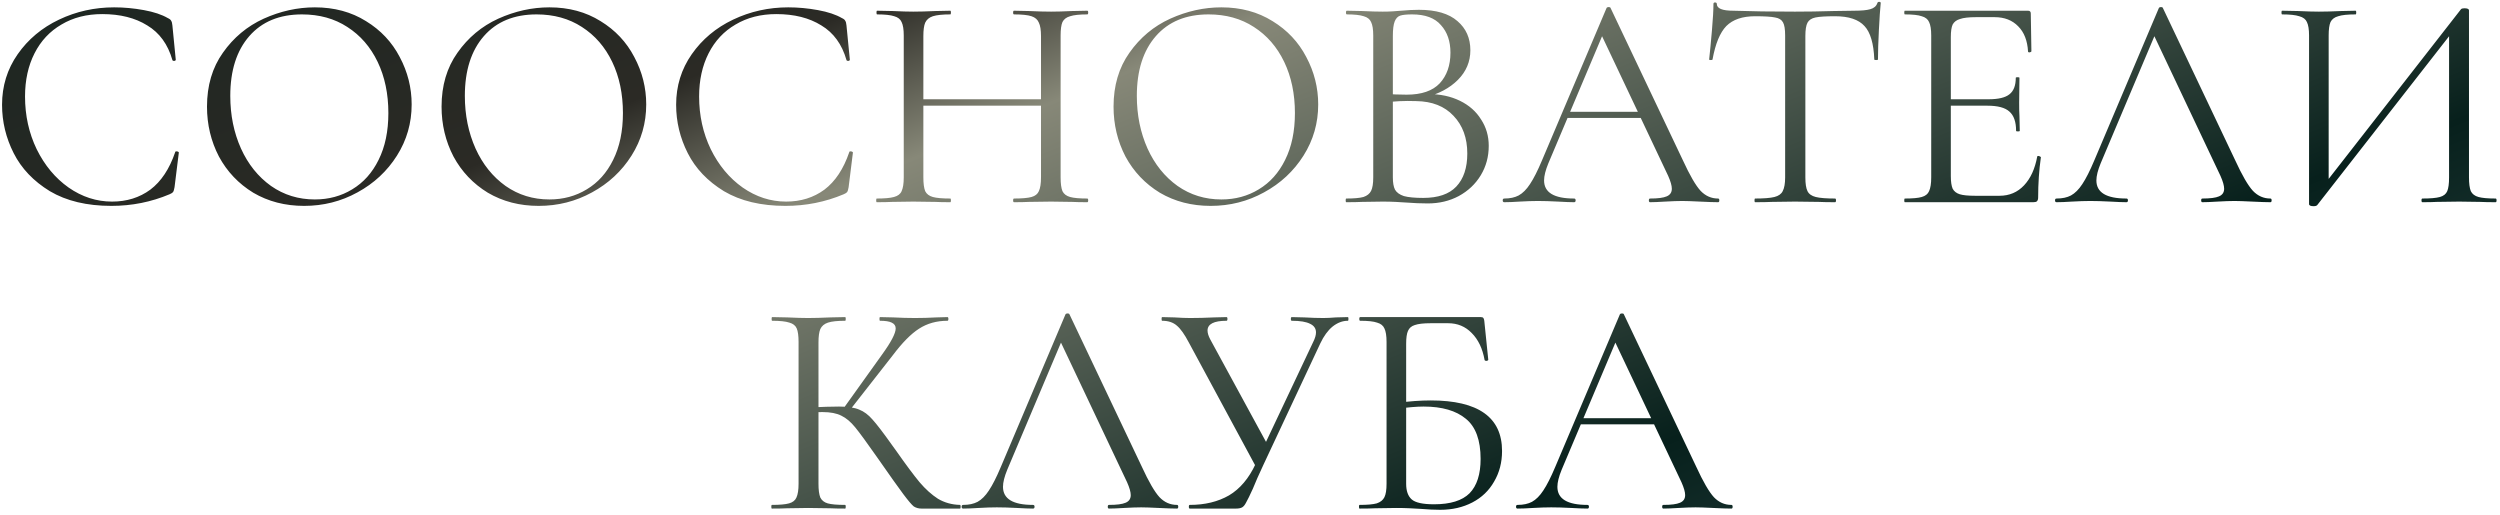 <?xml version="1.0" encoding="UTF-8"?> <svg xmlns="http://www.w3.org/2000/svg" width="408" height="84" viewBox="0 0 408 84" fill="none"><path d="M18.635 1.2C20.235 1.2 21.851 1.35 23.485 1.65C25.118 1.95 26.418 2.383 27.385 2.95C27.685 3.083 27.868 3.233 27.935 3.4C28.035 3.533 28.101 3.783 28.135 4.15L28.685 9.75C28.685 9.85 28.601 9.917 28.435 9.95C28.268 9.95 28.168 9.9 28.135 9.8C27.401 7.233 26.035 5.35 24.035 4.15C22.068 2.917 19.618 2.3 16.685 2.3C14.151 2.3 11.935 2.867 10.035 4C8.135 5.1 6.668 6.667 5.635 8.7C4.601 10.733 4.085 13.083 4.085 15.75C4.085 18.85 4.718 21.717 5.985 24.35C7.285 26.983 9.018 29.067 11.185 30.6C13.385 32.133 15.751 32.9 18.285 32.9C20.685 32.9 22.768 32.25 24.535 30.95C26.301 29.617 27.651 27.583 28.585 24.85C28.585 24.75 28.651 24.7 28.785 24.7C28.885 24.7 28.968 24.717 29.035 24.75C29.135 24.783 29.185 24.833 29.185 24.9L28.485 30.55C28.418 30.95 28.335 31.217 28.235 31.35C28.168 31.45 27.985 31.567 27.685 31.7C24.685 32.967 21.518 33.6 18.185 33.6C14.185 33.6 10.835 32.8 8.135 31.2C5.468 29.567 3.501 27.5 2.235 25C0.968 22.5 0.335 19.867 0.335 17.1C0.335 14.033 1.185 11.283 2.885 8.85C4.585 6.417 6.835 4.533 9.635 3.2C12.435 1.867 15.435 1.2 18.635 1.2ZM49.632 33.6C46.532 33.6 43.765 32.883 41.332 31.45C38.932 29.983 37.065 28.017 35.732 25.55C34.432 23.05 33.782 20.333 33.782 17.4C33.782 13.967 34.649 11.033 36.382 8.6C38.115 6.133 40.332 4.283 43.032 3.05C45.765 1.817 48.549 1.2 51.382 1.2C54.549 1.2 57.332 1.95 59.732 3.45C62.132 4.917 63.965 6.867 65.232 9.3C66.532 11.733 67.182 14.317 67.182 17.05C67.182 20.083 66.382 22.867 64.782 25.4C63.182 27.933 61.032 29.933 58.332 31.4C55.665 32.867 52.765 33.6 49.632 33.6ZM51.382 32.55C53.649 32.55 55.682 32 57.482 30.9C59.315 29.8 60.749 28.2 61.782 26.1C62.849 23.967 63.382 21.417 63.382 18.45C63.382 15.317 62.799 12.533 61.632 10.1C60.465 7.667 58.815 5.767 56.682 4.4C54.582 3.033 52.115 2.35 49.282 2.35C45.615 2.35 42.749 3.533 40.682 5.9C38.615 8.267 37.582 11.517 37.582 15.65C37.582 18.783 38.165 21.65 39.332 24.25C40.499 26.817 42.132 28.85 44.232 30.35C46.332 31.817 48.715 32.55 51.382 32.55ZM87.913 33.6C84.813 33.6 82.047 32.883 79.613 31.45C77.213 29.983 75.347 28.017 74.013 25.55C72.713 23.05 72.063 20.333 72.063 17.4C72.063 13.967 72.93 11.033 74.663 8.6C76.397 6.133 78.613 4.283 81.313 3.05C84.047 1.817 86.83 1.2 89.663 1.2C92.83 1.2 95.613 1.95 98.013 3.45C100.413 4.917 102.247 6.867 103.513 9.3C104.813 11.733 105.463 14.317 105.463 17.05C105.463 20.083 104.663 22.867 103.063 25.4C101.463 27.933 99.313 29.933 96.613 31.4C93.947 32.867 91.047 33.6 87.913 33.6ZM89.663 32.55C91.93 32.55 93.963 32 95.763 30.9C97.597 29.8 99.03 28.2 100.063 26.1C101.13 23.967 101.663 21.417 101.663 18.45C101.663 15.317 101.08 12.533 99.913 10.1C98.747 7.667 97.097 5.767 94.963 4.4C92.863 3.033 90.397 2.35 87.563 2.35C83.897 2.35 81.03 3.533 78.963 5.9C76.897 8.267 75.863 11.517 75.863 15.65C75.863 18.783 76.447 21.65 77.613 24.25C78.78 26.817 80.413 28.85 82.513 30.35C84.613 31.817 86.997 32.55 89.663 32.55ZM128.645 1.2C130.245 1.2 131.861 1.35 133.495 1.65C135.128 1.95 136.428 2.383 137.395 2.95C137.695 3.083 137.878 3.233 137.945 3.4C138.045 3.533 138.111 3.783 138.145 4.15L138.695 9.75C138.695 9.85 138.611 9.917 138.445 9.95C138.278 9.95 138.178 9.9 138.145 9.8C137.411 7.233 136.045 5.35 134.045 4.15C132.078 2.917 129.628 2.3 126.695 2.3C124.161 2.3 121.945 2.867 120.045 4C118.145 5.1 116.678 6.667 115.645 8.7C114.611 10.733 114.095 13.083 114.095 15.75C114.095 18.85 114.728 21.717 115.995 24.35C117.295 26.983 119.028 29.067 121.195 30.6C123.395 32.133 125.761 32.9 128.295 32.9C130.695 32.9 132.778 32.25 134.545 30.95C136.311 29.617 137.661 27.583 138.595 24.85C138.595 24.75 138.661 24.7 138.795 24.7C138.895 24.7 138.978 24.717 139.045 24.75C139.145 24.783 139.195 24.833 139.195 24.9L138.495 30.55C138.428 30.95 138.345 31.217 138.245 31.35C138.178 31.45 137.995 31.567 137.695 31.7C134.695 32.967 131.528 33.6 128.195 33.6C124.195 33.6 120.845 32.8 118.145 31.2C115.478 29.567 113.511 27.5 112.245 25C110.978 22.5 110.345 19.867 110.345 17.1C110.345 14.033 111.195 11.283 112.895 8.85C114.595 6.417 116.845 4.533 119.645 3.2C122.445 1.867 125.445 1.2 128.645 1.2ZM169.892 5.9C169.892 4.9 169.775 4.167 169.542 3.7C169.342 3.2 168.942 2.85 168.342 2.65C167.742 2.45 166.792 2.35 165.492 2.35C165.392 2.35 165.342 2.25 165.342 2.05C165.342 1.85 165.392 1.75 165.492 1.75L167.892 1.8C169.358 1.867 170.575 1.9 171.542 1.9C172.442 1.9 173.592 1.867 174.992 1.8L177.442 1.75C177.542 1.75 177.592 1.85 177.592 2.05C177.592 2.25 177.542 2.35 177.442 2.35C176.175 2.35 175.242 2.45 174.642 2.65C174.042 2.817 173.625 3.133 173.392 3.6C173.192 4.067 173.092 4.8 173.092 5.8V28.95C173.092 29.95 173.192 30.7 173.392 31.2C173.625 31.667 174.042 31.983 174.642 32.15C175.242 32.317 176.175 32.4 177.442 32.4C177.542 32.4 177.592 32.5 177.592 32.7C177.592 32.9 177.542 33 177.442 33C176.408 33 175.592 32.983 174.992 32.95L171.542 32.9L167.892 32.95C167.292 32.983 166.492 33 165.492 33C165.392 33 165.342 32.9 165.342 32.7C165.342 32.5 165.392 32.4 165.492 32.4C166.792 32.4 167.742 32.317 168.342 32.15C168.942 31.983 169.342 31.667 169.542 31.2C169.775 30.7 169.892 29.95 169.892 28.95V5.9ZM148.942 16.2H171.292V17.25H148.942V16.2ZM147.492 5.8C147.492 4.8 147.375 4.067 147.142 3.6C146.942 3.133 146.542 2.817 145.942 2.65C145.342 2.45 144.408 2.35 143.142 2.35C143.075 2.35 143.042 2.25 143.042 2.05C143.042 1.85 143.075 1.75 143.142 1.75L145.692 1.8C147.092 1.867 148.208 1.9 149.042 1.9C150.008 1.9 151.225 1.867 152.692 1.8L155.092 1.75C155.158 1.75 155.192 1.85 155.192 2.05C155.192 2.25 155.158 2.35 155.092 2.35C153.825 2.35 152.875 2.45 152.242 2.65C151.642 2.85 151.225 3.2 150.992 3.7C150.792 4.167 150.692 4.9 150.692 5.9V28.95C150.692 29.95 150.792 30.7 150.992 31.2C151.225 31.667 151.642 31.983 152.242 32.15C152.842 32.317 153.792 32.4 155.092 32.4C155.158 32.4 155.192 32.5 155.192 32.7C155.192 32.9 155.158 33 155.092 33C154.058 33 153.242 32.983 152.642 32.95L149.042 32.9L145.592 32.95C144.992 32.983 144.158 33 143.092 33C143.025 33 142.992 32.9 142.992 32.7C142.992 32.5 143.025 32.4 143.092 32.4C144.358 32.4 145.292 32.317 145.892 32.15C146.525 31.983 146.942 31.667 147.142 31.2C147.375 30.7 147.492 29.95 147.492 28.95V5.8ZM197.581 33.6C194.481 33.6 191.715 32.883 189.281 31.45C186.881 29.983 185.015 28.017 183.681 25.55C182.381 23.05 181.731 20.333 181.731 17.4C181.731 13.967 182.598 11.033 184.331 8.6C186.065 6.133 188.281 4.283 190.981 3.05C193.715 1.817 196.498 1.2 199.331 1.2C202.498 1.2 205.281 1.95 207.681 3.45C210.081 4.917 211.915 6.867 213.181 9.3C214.481 11.733 215.131 14.317 215.131 17.05C215.131 20.083 214.331 22.867 212.731 25.4C211.131 27.933 208.981 29.933 206.281 31.4C203.615 32.867 200.715 33.6 197.581 33.6ZM199.331 32.55C201.598 32.55 203.631 32 205.431 30.9C207.265 29.8 208.698 28.2 209.731 26.1C210.798 23.967 211.331 21.417 211.331 18.45C211.331 15.317 210.748 12.533 209.581 10.1C208.415 7.667 206.765 5.767 204.631 4.4C202.531 3.033 200.065 2.35 197.231 2.35C193.565 2.35 190.698 3.533 188.631 5.9C186.565 8.267 185.531 11.517 185.531 15.65C185.531 18.783 186.115 21.65 187.281 24.25C188.448 26.817 190.081 28.85 192.181 30.35C194.281 31.817 196.665 32.55 199.331 32.55ZM233.113 15.35C235.046 15.35 236.763 15.717 238.263 16.45C239.763 17.183 240.913 18.2 241.713 19.5C242.546 20.767 242.963 22.2 242.963 23.8C242.963 25.567 242.529 27.167 241.663 28.6C240.796 30.033 239.596 31.167 238.063 32C236.563 32.8 234.879 33.2 233.013 33.2C231.913 33.2 230.713 33.15 229.413 33.05C228.946 33.017 228.396 32.983 227.763 32.95C227.129 32.917 226.429 32.9 225.663 32.9L222.263 32.95C221.663 32.983 220.813 33 219.713 33C219.646 33 219.613 32.9 219.613 32.7C219.613 32.5 219.646 32.4 219.713 32.4C220.979 32.4 221.913 32.317 222.513 32.15C223.113 31.95 223.529 31.617 223.763 31.15C223.996 30.683 224.113 29.95 224.113 28.95V5.8C224.113 4.8 223.996 4.067 223.763 3.6C223.563 3.133 223.163 2.817 222.563 2.65C221.963 2.45 221.046 2.35 219.813 2.35C219.713 2.35 219.663 2.25 219.663 2.05C219.663 1.85 219.713 1.75 219.813 1.75L222.263 1.8C223.663 1.867 224.796 1.9 225.663 1.9C226.263 1.9 226.813 1.883 227.313 1.85C227.846 1.817 228.296 1.783 228.663 1.75C229.729 1.65 230.696 1.6 231.563 1.6C234.363 1.6 236.463 2.217 237.863 3.45C239.263 4.65 239.963 6.233 239.963 8.2C239.963 10.067 239.279 11.683 237.913 13.05C236.579 14.383 234.796 15.333 232.563 15.9L233.113 15.35ZM230.463 2.35C229.563 2.35 228.913 2.417 228.513 2.55C228.113 2.683 227.813 3 227.613 3.5C227.413 4 227.313 4.8 227.313 5.9V15.7L225.713 15.3C227.146 15.4 228.429 15.45 229.563 15.45C231.996 15.45 233.796 14.833 234.963 13.6C236.129 12.333 236.713 10.667 236.713 8.6C236.713 6.733 236.196 5.233 235.163 4.1C234.163 2.933 232.596 2.35 230.463 2.35ZM232.262 32.3C234.696 32.3 236.496 31.683 237.663 30.45C238.863 29.183 239.463 27.383 239.463 25.05C239.463 22.517 238.713 20.467 237.213 18.9C235.746 17.333 233.713 16.533 231.113 16.5C229.213 16.433 227.463 16.517 225.863 16.75L227.313 16.2V28.95C227.313 29.817 227.429 30.483 227.663 30.95C227.929 31.417 228.413 31.767 229.113 32C229.846 32.2 230.896 32.3 232.262 32.3ZM255.643 18.25H268.893L269.243 19.25H255.143L255.643 18.25ZM280.393 32.4C280.527 32.4 280.593 32.5 280.593 32.7C280.593 32.9 280.527 33 280.393 33C279.76 33 278.777 32.967 277.443 32.9C276.11 32.833 275.143 32.8 274.543 32.8C273.81 32.8 272.877 32.833 271.743 32.9C270.677 32.967 269.86 33 269.293 33C269.16 33 269.093 32.9 269.093 32.7C269.093 32.5 269.16 32.4 269.293 32.4C270.56 32.4 271.46 32.283 271.993 32.05C272.56 31.817 272.843 31.4 272.843 30.8C272.843 30.3 272.643 29.6 272.243 28.7L261.143 5.25L262.393 3.7L252.693 26.65C252.227 27.783 251.993 28.717 251.993 29.45C251.993 31.417 253.627 32.4 256.893 32.4C257.06 32.4 257.143 32.5 257.143 32.7C257.143 32.9 257.06 33 256.893 33C256.293 33 255.427 32.967 254.293 32.9C253.027 32.833 251.927 32.8 250.993 32.8C250.127 32.8 249.127 32.833 247.993 32.9C246.993 32.967 246.16 33 245.493 33C245.327 33 245.243 32.9 245.243 32.7C245.243 32.5 245.327 32.4 245.493 32.4C246.427 32.4 247.21 32.233 247.843 31.9C248.51 31.533 249.127 30.917 249.693 30.05C250.293 29.15 250.943 27.867 251.643 26.2L262.193 1.3C262.26 1.2 262.377 1.15 262.543 1.15C262.71 1.15 262.81 1.2 262.843 1.3L274.643 26.15C275.777 28.617 276.743 30.283 277.543 31.15C278.343 31.983 279.293 32.4 280.393 32.4ZM286.435 2.65C284.368 2.65 282.802 3.183 281.735 4.25C280.702 5.317 279.952 7.133 279.485 9.7C279.485 9.767 279.385 9.8 279.185 9.8C279.018 9.8 278.935 9.767 278.935 9.7C279.068 8.5 279.218 6.933 279.385 5C279.552 3.067 279.635 1.617 279.635 0.65C279.635 0.483 279.718 0.4 279.885 0.4C280.085 0.4 280.185 0.483 280.185 0.65C280.185 1.383 281.085 1.75 282.885 1.75C285.752 1.85 289.102 1.9 292.935 1.9C294.902 1.9 296.985 1.867 299.185 1.8L302.585 1.75C303.785 1.75 304.668 1.667 305.235 1.5C305.835 1.333 306.218 1 306.385 0.5C306.418 0.367 306.518 0.3 306.685 0.3C306.852 0.3 306.935 0.367 306.935 0.5C306.835 1.467 306.735 2.933 306.635 4.9C306.535 6.867 306.485 8.467 306.485 9.7C306.485 9.767 306.385 9.8 306.185 9.8C305.985 9.8 305.885 9.767 305.885 9.7C305.785 7.1 305.252 5.283 304.285 4.25C303.318 3.183 301.718 2.65 299.485 2.65C297.985 2.65 296.918 2.717 296.285 2.85C295.652 2.983 295.218 3.267 294.985 3.7C294.752 4.133 294.635 4.867 294.635 5.9V28.95C294.635 29.983 294.752 30.733 294.985 31.2C295.218 31.667 295.668 31.983 296.335 32.15C297.002 32.317 298.052 32.4 299.485 32.4C299.585 32.4 299.635 32.5 299.635 32.7C299.635 32.9 299.585 33 299.485 33C298.385 33 297.502 32.983 296.835 32.95L292.935 32.9L289.185 32.95C288.518 32.983 287.602 33 286.435 33C286.368 33 286.335 32.9 286.335 32.7C286.335 32.5 286.368 32.4 286.435 32.4C287.868 32.4 288.918 32.317 289.585 32.15C290.252 31.983 290.702 31.667 290.935 31.2C291.202 30.7 291.335 29.95 291.335 28.95V5.8C291.335 4.767 291.218 4.05 290.985 3.65C290.752 3.217 290.318 2.95 289.685 2.85C289.052 2.717 287.968 2.65 286.435 2.65ZM310.875 33C310.808 33 310.775 32.9 310.775 32.7C310.775 32.5 310.808 32.4 310.875 32.4C312.141 32.4 313.058 32.317 313.625 32.15C314.225 31.983 314.625 31.667 314.825 31.2C315.058 30.7 315.175 29.95 315.175 28.95V5.8C315.175 4.8 315.058 4.067 314.825 3.6C314.625 3.133 314.225 2.817 313.625 2.65C313.058 2.45 312.141 2.35 310.875 2.35C310.808 2.35 310.775 2.25 310.775 2.05C310.775 1.85 310.808 1.75 310.875 1.75H330.975C331.275 1.75 331.425 1.9 331.425 2.2L331.525 8.35C331.525 8.45 331.425 8.517 331.225 8.55C331.058 8.55 330.975 8.5 330.975 8.4C330.875 6.633 330.341 5.267 329.375 4.3C328.408 3.3 327.125 2.8 325.525 2.8H322.475C321.308 2.8 320.441 2.9 319.875 3.1C319.308 3.267 318.908 3.567 318.675 4C318.475 4.433 318.375 5.117 318.375 6.05V28.75C318.375 29.65 318.475 30.333 318.675 30.8C318.908 31.233 319.291 31.533 319.825 31.7C320.358 31.867 321.191 31.95 322.325 31.95H326.325C327.925 31.95 329.258 31.383 330.325 30.25C331.391 29.117 332.108 27.55 332.475 25.55C332.475 25.483 332.541 25.45 332.675 25.45C332.775 25.45 332.858 25.483 332.925 25.55C333.025 25.583 333.075 25.617 333.075 25.65C332.775 27.75 332.625 29.95 332.625 32.25C332.625 32.517 332.558 32.717 332.425 32.85C332.325 32.95 332.125 33 331.825 33H310.875ZM329.025 21.35C329.025 19.883 328.658 18.833 327.925 18.2C327.225 17.567 326.041 17.25 324.375 17.25H316.875V16.2H324.525C326.125 16.2 327.258 15.933 327.925 15.4C328.625 14.867 328.975 13.967 328.975 12.7C328.975 12.633 329.075 12.6 329.275 12.6C329.475 12.6 329.575 12.633 329.575 12.7L329.525 16.75C329.525 17.717 329.541 18.45 329.575 18.95L329.625 21.35C329.625 21.417 329.525 21.45 329.325 21.45C329.125 21.45 329.025 21.417 329.025 21.35ZM335.63 33C335.463 33 335.38 32.9 335.38 32.7C335.38 32.5 335.463 32.4 335.63 32.4C336.563 32.4 337.347 32.233 337.98 31.9C338.647 31.533 339.263 30.917 339.83 30.05C340.43 29.15 341.08 27.867 341.78 26.2L352.33 1.3C352.397 1.2 352.513 1.15 352.68 1.15C352.847 1.15 352.947 1.2 352.98 1.3L364.78 26.15C365.913 28.617 366.88 30.283 367.68 31.15C368.48 31.983 369.43 32.4 370.53 32.4C370.663 32.4 370.73 32.5 370.73 32.7C370.73 32.9 370.663 33 370.53 33C369.897 33 368.913 32.967 367.58 32.9C366.247 32.833 365.28 32.8 364.68 32.8C363.947 32.8 363.013 32.833 361.88 32.9C360.813 32.967 359.997 33 359.43 33C359.297 33 359.23 32.9 359.23 32.7C359.23 32.5 359.297 32.4 359.43 32.4C360.697 32.4 361.597 32.283 362.13 32.05C362.697 31.817 362.98 31.4 362.98 30.8C362.98 30.3 362.78 29.6 362.38 28.7L351.28 5.25L352.53 3.7L342.83 26.65C342.363 27.783 342.13 28.717 342.13 29.45C342.13 31.417 343.763 32.4 347.03 32.4C347.197 32.4 347.28 32.5 347.28 32.7C347.28 32.9 347.197 33 347.03 33C346.43 33 345.563 32.967 344.43 32.9C343.163 32.833 342.063 32.8 341.13 32.8C340.263 32.8 339.263 32.833 338.13 32.9C337.13 32.967 336.297 33 335.63 33ZM401.638 1.5C401.738 1.4 401.921 1.35 402.188 1.35C402.688 1.35 402.938 1.467 402.938 1.7V28.95C402.938 29.95 403.038 30.7 403.238 31.2C403.471 31.667 403.888 31.983 404.488 32.15C405.088 32.317 406.021 32.4 407.288 32.4C407.388 32.4 407.438 32.5 407.438 32.7C407.438 32.9 407.388 33 407.288 33C406.254 33 405.421 32.983 404.788 32.95L401.338 32.9L397.688 32.95C397.121 32.983 396.338 33 395.338 33C395.238 33 395.188 32.9 395.188 32.7C395.188 32.5 395.238 32.4 395.338 32.4C396.638 32.4 397.588 32.317 398.188 32.15C398.788 31.983 399.188 31.667 399.388 31.2C399.588 30.733 399.688 29.983 399.688 28.95V4.5L400.638 4.7L378.188 33.45C378.088 33.583 377.888 33.65 377.588 33.65C377.088 33.65 376.838 33.533 376.838 33.3V5.8C376.838 4.8 376.721 4.067 376.488 3.6C376.288 3.133 375.871 2.817 375.238 2.65C374.638 2.45 373.704 2.35 372.438 2.35C372.371 2.35 372.337 2.25 372.337 2.05C372.337 1.85 372.371 1.75 372.438 1.75L375.038 1.8C376.438 1.867 377.571 1.9 378.438 1.9C379.404 1.9 380.621 1.867 382.088 1.8L384.438 1.75C384.504 1.75 384.538 1.85 384.538 2.05C384.538 2.25 384.504 2.35 384.438 2.35C383.138 2.35 382.188 2.45 381.588 2.65C380.988 2.817 380.571 3.133 380.338 3.6C380.138 4.067 380.038 4.8 380.038 5.8V30.55L379.138 30.35L401.638 1.5ZM150.376 83C149.91 83 149.493 82.883 149.126 82.65C148.793 82.383 148.226 81.717 147.426 80.65C146.626 79.583 145.193 77.567 143.126 74.6C141.493 72.267 140.31 70.65 139.576 69.75C138.843 68.85 138.093 68.217 137.326 67.85C136.56 67.45 135.526 67.25 134.226 67.25C133.793 67.25 133.393 67.267 133.026 67.3C132.66 67.333 132.343 67.367 132.076 67.4L132.026 66.5C134.126 66.4 135.76 66.35 136.926 66.35C138.36 66.35 139.46 66.517 140.226 66.85C140.993 67.15 141.71 67.683 142.376 68.45C143.076 69.217 144.16 70.633 145.626 72.7L146.276 73.6C147.843 75.833 149.11 77.533 150.076 78.7C151.043 79.833 152.043 80.733 153.076 81.4C154.143 82.033 155.343 82.367 156.676 82.4C156.743 82.4 156.776 82.5 156.776 82.7C156.776 82.9 156.743 83 156.676 83H150.376ZM125.976 83C125.91 83 125.876 82.9 125.876 82.7C125.876 82.5 125.91 82.4 125.976 82.4C127.243 82.4 128.176 82.317 128.776 82.15C129.376 81.983 129.776 81.667 129.976 81.2C130.21 80.7 130.326 79.95 130.326 78.95V55.8C130.326 54.8 130.226 54.067 130.026 53.6C129.826 53.133 129.426 52.817 128.826 52.65C128.226 52.45 127.293 52.35 126.026 52.35C125.96 52.35 125.926 52.25 125.926 52.05C125.926 51.85 125.96 51.75 126.026 51.75L128.476 51.8C129.876 51.867 131.01 51.9 131.876 51.9C132.843 51.9 134.06 51.867 135.526 51.8L137.926 51.75C137.993 51.75 138.026 51.85 138.026 52.05C138.026 52.25 137.993 52.35 137.926 52.35C136.66 52.35 135.726 52.45 135.126 52.65C134.526 52.85 134.11 53.2 133.876 53.7C133.676 54.167 133.576 54.9 133.576 55.9V78.95C133.576 79.95 133.676 80.7 133.876 81.2C134.11 81.667 134.51 81.983 135.076 82.15C135.676 82.317 136.626 82.4 137.926 82.4C137.993 82.4 138.026 82.5 138.026 82.7C138.026 82.9 137.993 83 137.926 83C136.893 83 136.076 82.983 135.476 82.95L131.876 82.9L128.476 82.95C127.876 82.983 127.043 83 125.976 83ZM137.626 66.7L143.926 57.9C145.426 55.833 146.176 54.4 146.176 53.6C146.176 53.167 145.96 52.85 145.526 52.65C145.126 52.45 144.493 52.35 143.626 52.35C143.56 52.35 143.526 52.25 143.526 52.05C143.526 51.85 143.56 51.75 143.626 51.75L145.776 51.8C147.043 51.867 148.226 51.9 149.326 51.9C150.46 51.9 151.626 51.867 152.826 51.8L154.626 51.75C154.726 51.75 154.776 51.85 154.776 52.05C154.776 52.25 154.726 52.35 154.626 52.35C152.86 52.35 151.31 52.783 149.976 53.65C148.676 54.483 147.26 55.917 145.726 57.95L138.526 67.15L137.626 66.7ZM157.188 83C157.021 83 156.938 82.9 156.938 82.7C156.938 82.5 157.021 82.4 157.188 82.4C158.121 82.4 158.904 82.233 159.538 81.9C160.204 81.533 160.821 80.917 161.388 80.05C161.988 79.15 162.638 77.867 163.338 76.2L173.888 51.3C173.954 51.2 174.071 51.15 174.238 51.15C174.404 51.15 174.504 51.2 174.538 51.3L186.338 76.15C187.471 78.617 188.438 80.283 189.238 81.15C190.038 81.983 190.988 82.4 192.088 82.4C192.221 82.4 192.288 82.5 192.288 82.7C192.288 82.9 192.221 83 192.088 83C191.454 83 190.471 82.967 189.138 82.9C187.804 82.833 186.838 82.8 186.238 82.8C185.504 82.8 184.571 82.833 183.438 82.9C182.371 82.967 181.554 83 180.988 83C180.854 83 180.788 82.9 180.788 82.7C180.788 82.5 180.854 82.4 180.988 82.4C182.254 82.4 183.154 82.283 183.688 82.05C184.254 81.817 184.538 81.4 184.538 80.8C184.538 80.3 184.338 79.6 183.938 78.7L172.838 55.25L174.088 53.7L164.388 76.65C163.921 77.783 163.688 78.717 163.688 79.45C163.688 81.417 165.321 82.4 168.588 82.4C168.754 82.4 168.838 82.5 168.838 82.7C168.838 82.9 168.754 83 168.588 83C167.988 83 167.121 82.967 165.988 82.9C164.721 82.833 163.621 82.8 162.688 82.8C161.821 82.8 160.821 82.833 159.688 82.9C158.688 82.967 157.854 83 157.188 83ZM214.319 55.8C214.619 55.2 214.769 54.683 214.769 54.25C214.769 53.617 214.452 53.15 213.819 52.85C213.186 52.517 212.186 52.35 210.819 52.35C210.719 52.35 210.669 52.25 210.669 52.05C210.669 51.85 210.719 51.75 210.819 51.75L212.869 51.8C214.002 51.867 215.036 51.9 215.969 51.9C216.536 51.9 217.219 51.867 218.019 51.8L219.969 51.75C220.036 51.75 220.069 51.85 220.069 52.05C220.069 52.25 220.036 52.35 219.969 52.35C219.102 52.35 218.269 52.667 217.469 53.3C216.702 53.933 216.036 54.85 215.469 56.05L206.169 75.9C205.436 77.467 204.869 78.75 204.469 79.75C203.969 80.85 203.602 81.6 203.369 82C203.169 82.4 202.952 82.667 202.719 82.8C202.486 82.933 202.152 83 201.719 83H194.169C194.069 83 194.019 82.9 194.019 82.7C194.019 82.5 194.069 82.4 194.169 82.4C196.636 82.4 198.769 81.883 200.569 80.85C202.369 79.783 203.819 78.067 204.919 75.7L214.319 55.8ZM194.019 55.9C193.319 54.567 192.669 53.65 192.069 53.15C191.469 52.617 190.669 52.35 189.669 52.35C189.602 52.35 189.569 52.25 189.569 52.05C189.569 51.85 189.602 51.75 189.669 51.75L191.669 51.8C192.669 51.867 193.519 51.9 194.219 51.9C195.452 51.9 196.769 51.867 198.169 51.8L200.169 51.75C200.269 51.75 200.319 51.85 200.319 52.05C200.319 52.25 200.269 52.35 200.169 52.35C198.102 52.35 197.069 52.883 197.069 53.95C197.069 54.35 197.219 54.833 197.519 55.4L207.069 72.95L205.169 76.55L194.019 55.9ZM235.035 83.2C234.135 83.2 233.085 83.15 231.885 83.05C231.385 83.017 230.785 82.983 230.085 82.95C229.385 82.917 228.635 82.9 227.835 82.9L224.435 82.95C223.835 82.983 222.985 83 221.885 83C221.819 83 221.785 82.9 221.785 82.7C221.785 82.5 221.819 82.4 221.885 82.4C223.152 82.4 224.085 82.317 224.685 82.15C225.285 81.95 225.702 81.617 225.935 81.15C226.169 80.683 226.285 79.95 226.285 78.95V55.8C226.285 54.8 226.169 54.067 225.935 53.6C225.735 53.133 225.335 52.817 224.735 52.65C224.169 52.45 223.252 52.35 221.985 52.35C221.885 52.35 221.835 52.25 221.835 52.05C221.835 51.85 221.885 51.75 221.985 51.75H241.685C241.885 51.75 242.019 51.8 242.085 51.9C242.152 51.967 242.202 52.117 242.235 52.35L242.885 58.7C242.885 58.8 242.785 58.867 242.585 58.9C242.419 58.9 242.319 58.85 242.285 58.75C241.952 56.883 241.252 55.417 240.185 54.35C239.152 53.283 237.869 52.75 236.335 52.75H233.485C232.319 52.75 231.452 52.85 230.885 53.05C230.352 53.217 229.985 53.533 229.785 54C229.585 54.433 229.485 55.133 229.485 56.1V78.95C229.485 80.117 229.785 80.967 230.385 81.5C230.985 82.033 232.202 82.3 234.035 82.3C236.702 82.3 238.635 81.7 239.835 80.5C241.035 79.267 241.635 77.4 241.635 74.9C241.635 71.833 240.835 69.65 239.235 68.35C237.635 67.017 235.335 66.35 232.335 66.35C231.235 66.35 229.835 66.467 228.135 66.7L228.035 65.75C230.002 65.483 231.819 65.35 233.485 65.35C241.252 65.35 245.135 68.1 245.135 73.6C245.135 75.467 244.702 77.133 243.835 78.6C243.002 80.067 241.819 81.2 240.285 82C238.752 82.8 237.002 83.2 235.035 83.2ZM257.816 68.25H271.066L271.416 69.25H257.316L257.816 68.25ZM282.566 82.4C282.7 82.4 282.766 82.5 282.766 82.7C282.766 82.9 282.7 83 282.566 83C281.933 83 280.95 82.967 279.616 82.9C278.283 82.833 277.316 82.8 276.716 82.8C275.983 82.8 275.05 82.833 273.916 82.9C272.85 82.967 272.033 83 271.466 83C271.333 83 271.266 82.9 271.266 82.7C271.266 82.5 271.333 82.4 271.466 82.4C272.733 82.4 273.633 82.283 274.166 82.05C274.733 81.817 275.016 81.4 275.016 80.8C275.016 80.3 274.816 79.6 274.416 78.7L263.316 55.25L264.566 53.7L254.866 76.65C254.4 77.783 254.166 78.717 254.166 79.45C254.166 81.417 255.8 82.4 259.066 82.4C259.233 82.4 259.316 82.5 259.316 82.7C259.316 82.9 259.233 83 259.066 83C258.466 83 257.6 82.967 256.466 82.9C255.2 82.833 254.1 82.8 253.166 82.8C252.3 82.8 251.3 82.833 250.166 82.9C249.166 82.967 248.333 83 247.666 83C247.5 83 247.416 82.9 247.416 82.7C247.416 82.5 247.5 82.4 247.666 82.4C248.6 82.4 249.383 82.233 250.016 81.9C250.683 81.533 251.3 80.917 251.866 80.05C252.466 79.15 253.116 77.867 253.816 76.2L264.366 51.3C264.433 51.2 264.55 51.15 264.716 51.15C264.883 51.15 264.983 51.2 265.016 51.3L276.816 76.15C277.95 78.617 278.916 80.283 279.716 81.15C280.516 81.983 281.466 82.4 282.566 82.4Z" fill="url(#paint0_linear_3247_2)"></path><defs><linearGradient id="paint0_linear_3247_2" x1="440.6" y1="44.262" x2="332.84" y2="-221.759" gradientUnits="userSpaceOnUse"><stop stop-color="#233D3A"></stop><stop offset="0.131" stop-color="#07201C"></stop><stop offset="0.441" stop-color="#878878"></stop><stop offset="0.531" stop-color="#2B2A25"></stop><stop offset="1" stop-color="#07201C"></stop></linearGradient></defs></svg> 